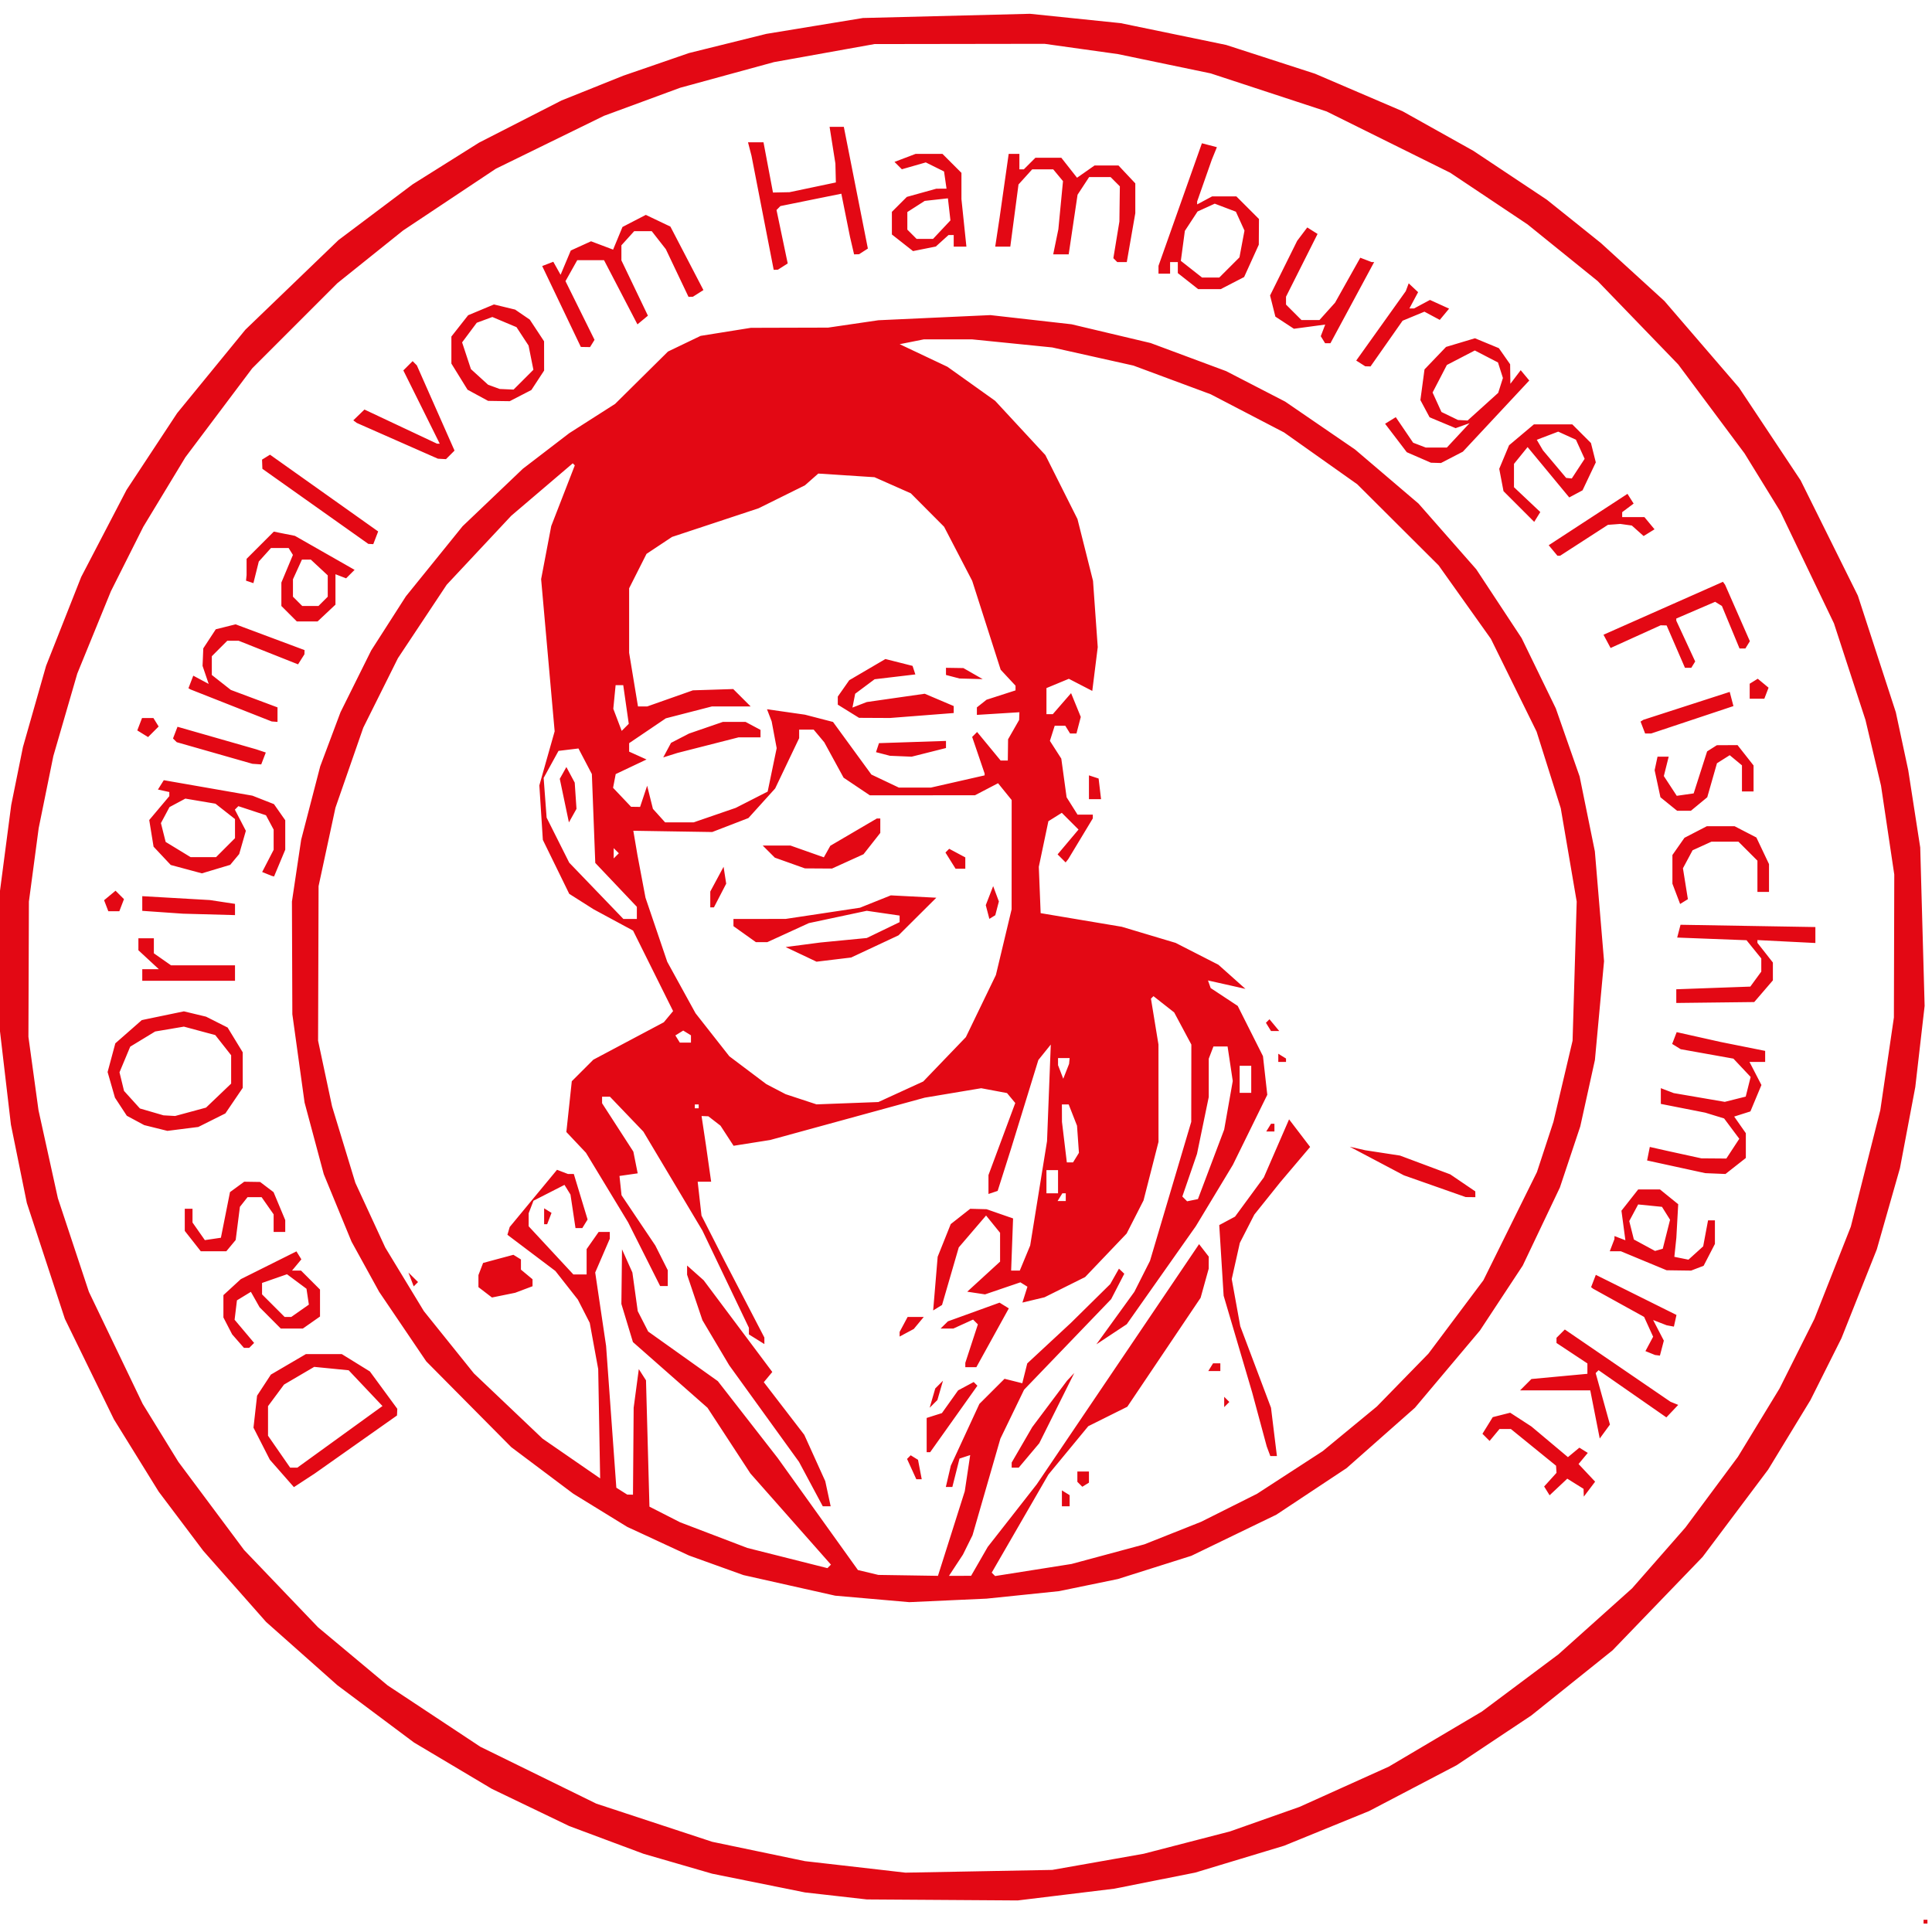 <?xml version="1.0" encoding="UTF-8"?>
<svg data-bbox="-0.095 1.874 261.771 259.282" xmlns="http://www.w3.org/2000/svg" viewBox="0 0 262.295 262.295" height="262.295" width="262.295" data-type="color">
    <g>
        <path d="M261.15 260.893v-.262h.526v.525h-.525zm-147.671-3.496-4.197-.474-6.295-1.271-6.295-1.271-4.664-1.353-4.665-1.353-5.04-1.88-5.04-1.882-5.247-2.522-5.246-2.522-5.292-3.15-5.293-3.15-5.2-3.887-5.198-3.887-4.837-4.295-4.837-4.294-4.265-4.827-4.265-4.827-3.029-4.02-3.029-4.02-3.038-4.908-3.039-4.907-3.329-6.82-3.329-6.82-2.583-7.869-2.583-7.868-1.08-5.32-1.081-5.318-.79-6.743-.788-6.744v-17.527l.81-6.19.811-6.191.796-3.935.796-3.934 1.57-5.508 1.568-5.508 2.383-6.033 2.383-6.033 3.081-5.915 3.082-5.915 3.437-5.213 3.437-5.213 4.629-5.659 4.628-5.659 6.32-6.084 6.32-6.084 5.03-3.781 5.03-3.781 4.515-2.835 4.516-2.835 5.593-2.86 5.593-2.86 4.197-1.683 4.196-1.682 4.46-1.537 4.458-1.538 5.246-1.3 5.246-1.301 6.558-1.078 6.557-1.077 11.34-.286 11.34-.286 6.163.635 6.163.636 7.153 1.478 7.152 1.478 6.033 1.953 6.033 1.954 5.94 2.546 5.94 2.546 4.814 2.691 4.814 2.692 4.984 3.316 4.983 3.316 3.673 2.942L217.348 33l4.309 3.932 4.309 3.933 5.065 5.883 5.066 5.884 4.183 6.295 4.182 6.295 3.883 7.822 3.883 7.821 2.578 7.916 2.577 7.917.843 3.934.843 3.934.814 5.246.813 5.246.298 10.754.299 10.754-.634 5.509-.633 5.508-1.042 5.508-1.042 5.508-1.571 5.508-1.57 5.509-2.4 6.032-2.4 6.033-2.103 4.197-2.102 4.197-2.874 4.721-2.873 4.721-4.45 5.929-4.451 5.929-6.114 6.341-6.113 6.341-5.508 4.416-5.508 4.417-5.075 3.381-5.075 3.381-5.941 3.111-5.942 3.111-5.77 2.354-5.77 2.354-6.034 1.823-6.032 1.823-5.509 1.095-5.508 1.095-6.541.796-6.542.795-10.245-.069-10.246-.068zm35.59-4.627 6.211-1.1 5.854-1.515 5.853-1.515 4.721-1.665 4.722-1.666 6.062-2.733 6.062-2.734 6.318-3.738 6.317-3.739 5.194-3.882 5.194-3.883 5.002-4.48 5.001-4.482 3.618-4.126 3.617-4.127 3.563-4.797 3.563-4.798 2.83-4.645 2.829-4.645 2.365-4.721 2.366-4.722 2.47-6.256 2.47-6.257 2.002-7.907 2.002-7.908.924-6.295.923-6.295.026-9.705.025-9.705-.9-6.032-.9-6.033-1.055-4.46-1.055-4.458-2.14-6.558-2.139-6.557-3.65-7.607-3.65-7.606-2.421-3.934-2.423-3.935-4.498-6.033-4.498-6.032-5.47-5.663-5.47-5.662-4.762-3.848-4.762-3.848-5.245-3.504-5.246-3.504-8.394-4.162-8.393-4.161-7.87-2.584-7.868-2.583-6.295-1.31-6.295-1.31-4.984-.697-4.983-.697-11.541.017-11.541.017-6.82 1.224-6.82 1.224-6.368 1.74-6.369 1.742-5.172 1.905-5.173 1.905-7.344 3.594-7.344 3.594-6.295 4.191-6.295 4.19-4.46 3.575-4.458 3.575-5.782 5.782-5.782 5.782-4.535 6.033-4.535 6.033-2.858 4.721-2.858 4.721-2.199 4.374-2.198 4.375-2.284 5.593-2.284 5.593-1.625 5.598-1.625 5.598-.995 4.894-.995 4.893-.664 4.984-.664 4.984-.032 9.18-.033 9.18.684 4.984.684 4.983 1.317 5.977 1.316 5.977 2.104 6.351 2.104 6.351 3.652 7.607 3.651 7.606 2.422 3.935 2.423 3.934 4.463 5.987 4.464 5.986 5.02 5.246 5.02 5.246 4.722 3.943 4.721 3.944 6.295 4.166 6.295 4.166 7.87 3.86 7.868 3.86 7.869 2.59 7.869 2.59 6.295 1.314 6.295 1.313 4.984.569 4.983.57 1.836.212 1.836.212 9.968-.186 9.967-.186zm-30.651-35.695-5.029-.44-6.23-1.397-6.229-1.398-3.693-1.328-3.693-1.33-4.196-1.944-4.197-1.945-3.661-2.251-3.661-2.252-4.208-3.159-4.208-3.16-5.77-5.821-5.77-5.822-3.198-4.722-3.198-4.72-1.876-3.41-1.877-3.41-1.883-4.576-1.883-4.575-1.304-4.868-1.304-4.867-.83-5.993-.83-5.994-.028-7.646-.028-7.645.626-4.197.627-4.197 1.293-4.984 1.293-4.983 1.377-3.672 1.377-3.672 2.085-4.197 2.086-4.197 2.354-3.672 2.354-3.672 3.85-4.758 3.848-4.759 4.092-3.902 4.091-3.902 3.148-2.413 3.147-2.413 3.113-1.988 3.114-1.989 3.59-3.554 3.59-3.554 2.214-1.064 2.215-1.063 3.41-.546 3.41-.546 5.246-.015 5.246-.014 3.41-.5 3.41-.5 7.606-.35 7.606-.348 5.509.623 5.508.623 5.365 1.273 5.366 1.272 5.126 1.907 5.126 1.906 4.01 2.07 4.008 2.07 4.743 3.25 4.743 3.25 4.309 3.672 4.309 3.672 3.918 4.459 3.92 4.459 3.08 4.673 3.08 4.674 2.32 4.769 2.32 4.77 1.616 4.622 1.618 4.622 1.034 5.082 1.034 5.083.624 7.457.623 7.457-.62 6.707-.62 6.707-.993 4.506-.993 4.505-1.385 4.15-1.384 4.15-2.522 5.3-2.522 5.299-2.903 4.405-2.903 4.406-4.415 5.246-4.415 5.246-4.639 4.097-4.639 4.098-4.768 3.16-4.768 3.161-5.77 2.792-5.77 2.792-4.985 1.576-4.983 1.576-3.993.822-3.994.823-4.924.51-4.925.508-5.246.238-5.246.239zm10.743-8.875 1.819-5.742.368-2.456.368-2.456-.725.238-.725.238-.486 1.928-.486 1.927h-.884l.337-1.443.337-1.442 1.94-4.197 1.94-4.197 1.707-1.705 1.708-1.704 1.204.302 1.205.302.337-1.346.338-1.346 2.972-2.76 2.972-2.76 2.659-2.622 2.659-2.623.594-1.05.594-1.048.363.344.362.345-.892 1.724-.891 1.724-5.911 6.148-5.911 6.147-1.61 3.325-1.61 3.325-1.891 6.557-1.892 6.557-.65 1.312-.648 1.311-.95 1.443-.948 1.443 1.502-.004 1.503-.004 1.131-1.964 1.13-1.963 3.33-4.25 3.327-4.252 11.017-16.3 11.016-16.298.656.847.656.847-.003.818-.003.818-.55 1.977-.548 1.976-4.977 7.397-4.977 7.396-2.649 1.32-2.648 1.32-2.708 3.284-2.708 3.284-3.846 6.657-3.847 6.657.231.231.231.231 5.19-.82 5.189-.821 4.94-1.331 4.94-1.331 3.858-1.532 3.857-1.533 3.793-1.9 3.792-1.9 4.459-2.896 4.459-2.895 3.672-3.028 3.672-3.027 3.5-3.588 3.5-3.587 3.735-4.984 3.734-4.984 3.635-7.344 3.634-7.344 1.12-3.41 1.118-3.41 1.3-5.508 1.3-5.508.28-9.443.28-9.442-1.082-6.34-1.084-6.338-1.64-5.202-1.642-5.202-3.102-6.295-3.102-6.296-3.545-4.983-3.545-4.984-5.525-5.508-5.525-5.508-4.967-3.517-4.967-3.517-4.984-2.594-4.983-2.593-5.246-1.947-5.246-1.948-5.508-1.23-5.508-1.231-5.433-.548-5.433-.547h-6.577l-1.635.327-1.636.327 3.243 1.533 3.242 1.534 3.239 2.31 3.238 2.312 3.408 3.68 3.408 3.681 2.18 4.345 2.18 4.344 1.056 4.197 1.055 4.197.32 4.497.321 4.498-.37 2.972-.372 2.972-1.59-.822-1.591-.823-1.52.63-1.52.63v3.544h.86l1.242-1.429 1.242-1.428.66 1.615.658 1.615-.294 1.125-.294 1.125h-.865l-.324-.525-.324-.524h-1.441l-.326 1.025-.325 1.025.774 1.205.773 1.204.36 2.623.36 2.623.743 1.18.742 1.18h2.074v.509l-1.666 2.762-1.666 2.762-.179.227-.179.228-.545-.546-.546-.545 1.42-1.687 1.42-1.687-1.135-1.135-1.135-1.135-.911.57-.91.57-.65 3.094-.65 3.095.125 3.146.125 3.145 5.508.925 5.508.925 3.654 1.094 3.654 1.093 2.903 1.484 2.904 1.484 1.836 1.638 1.836 1.639-1.049-.238-1.05-.237-1.493-.334-1.494-.334.182.516.183.516 1.836 1.212 1.836 1.212 1.714 3.41 1.714 3.41.293 2.623.293 2.622-2.334 4.753-2.335 4.752-2.514 4.166-2.515 4.165-4.691 6.657-4.692 6.658-2.062 1.364-2.062 1.365 2.578-3.563 2.578-3.563 1.063-2.104 1.062-2.104 2.8-9.437 2.801-9.437.007-5.246.007-5.246-1.165-2.18-1.166-2.18-1.406-1.105-1.406-1.107-.171.171-.17.171.51 3.115.51 3.115.002 6.605.003 6.605-1.016 3.976-1.017 3.975-1.147 2.249-1.148 2.249-2.815 2.952-2.816 2.952-2.758 1.374-2.758 1.374-1.5.359-1.501.359.341-1.077.342-1.076-.48-.297-.48-.297-2.4.817-2.399.818-1.207-.182-1.208-.182 2.23-2.042 2.23-2.043v-3.909l-.952-1.174-.95-1.174-1.854 2.165-1.854 2.165-1.135 3.907-1.135 3.907-.602.372-.603.372.306-3.644.305-3.645.888-2.218.887-2.218 1.322-1.04 1.32-1.038 1.11.03 1.11.029 1.8.626 1.801.626-.131 3.541-.132 3.54h1.174l.706-1.704.706-1.705 1.144-7.082 1.144-7.082.254-6.557.255-6.558-.845 1.05-.844 1.049-1.857 6.033-1.857 6.032-.905 2.853-.906 2.852-.623.208-.623.208v-2.568l1.819-4.891 1.818-4.892-.56-.674-.56-.674-1.752-.33-1.752-.328-3.834.641-3.834.642-10.492 2.873-10.492 2.873-2.484.393-2.483.393-.887-1.363-.887-1.363-.826-.64-.826-.638-.46-.017-.461-.017.296 1.968.296 1.967.355 2.492.355 2.491H94.72l.259 2.3.26 2.3 1.566 3.077 1.566 3.077 2.702 5.202 2.701 5.201v.885l-1.049-.655-1.05-.655v-.902l-3.156-6.6-3.158-6.601-4.007-6.717-4.008-6.716-2.269-2.368-2.269-2.369h-1.067v.887l2.123 3.284 2.122 3.284.295 1.474.295 1.475-1.237.177-1.237.177.14 1.31.14 1.31 2.292 3.41 2.293 3.41.846 1.678.846 1.679v2.15h-1.037l-2.175-4.328-2.176-4.327-2.861-4.722-2.861-4.721-1.33-1.408-1.329-1.408.37-3.446.369-3.446 1.461-1.462 1.462-1.461 4.785-2.542 4.786-2.541.63-.759.629-.758-2.718-5.464-2.717-5.465-2.677-1.444-2.677-1.445-1.655-1.05-1.656-1.049-1.791-3.663-1.792-3.663-.237-3.701-.238-3.701 1.038-3.669 1.039-3.668-.918-10.33-.918-10.331.686-3.604.687-3.605 1.6-4.12 1.6-4.119-.14-.138-.138-.139-4.173 3.558-4.173 3.557-4.384 4.685-4.383 4.684-3.31 4.984-3.31 4.983-2.354 4.722-2.354 4.721-1.888 5.43-1.888 5.431-1.146 5.324-1.146 5.323-.033 10.492-.034 10.492.95 4.459.949 4.459 1.58 5.186 1.58 5.187 2.031 4.397 2.031 4.396 2.621 4.319 2.622 4.318 3.396 4.225 3.396 4.226 4.662 4.43 4.662 4.43 3.907 2.697 3.908 2.696-.132-7.418-.131-7.417-.575-3.14-.575-3.142-.808-1.58-.808-1.58-1.524-1.94-1.523-1.94-3.257-2.457-3.257-2.458.156-.529.155-.529 3.212-3.883 3.212-3.883.74.285.742.284h.797l.936 3.091.936 3.091-.36.581-.358.581h-.924l-.34-2.273-.342-2.274-.407-.659-.406-.658-2.105 1.074-2.105 1.074-.327.852-.327.852v1.769l3.034 3.27 3.035 3.269h1.8v-3.44l.816-1.165.817-1.166h1.514v.916l-.99 2.296-.991 2.296.739 4.984.739 4.983.695 9.624.695 9.624.737.466.737.467.393.008.394.008.046-5.902.046-5.901.35-2.623.35-2.623.487.762.488.761.234 8.575.235 8.574 2.08 1.061 2.08 1.061 4.564 1.742 4.565 1.742 5.437 1.371 5.438 1.371.238-.238.238-.238-5.468-6.19-5.469-6.19-2.912-4.46-2.913-4.458-5.061-4.46-5.061-4.458-.783-2.587-.783-2.587.043-3.708.042-3.708.704 1.573.704 1.574.364 2.623.364 2.623.71 1.385.708 1.384 4.727 3.366 4.728 3.367 4.061 5.216 4.062 5.216 5.449 7.607 5.449 7.607 1.385.331 1.385.331 4.047.062 4.047.063zm-19.073-6.716-1.615-3.017-4.738-6.557-4.737-6.558-1.818-3.06-1.818-3.06-1.04-3.087-1.04-3.087v-1.245l1.124.999 1.124 1 4.66 6.225 4.66 6.226-.577.694-.576.694 2.747 3.572 2.747 3.572 1.425 3.148 1.425 3.147.367 1.705.367 1.705h-1.071zm34.08 1.936v-1.08l.524.324.524.324v1.512h-1.049zm2.433-1.907-.335-.336v-1.399h1.573v1.512l-.451.28-.451.278zm-22.828-2.065-.629-1.379.247-.247.247-.247.497.307.497.307.252 1.32.253 1.319h-.736zm13.575-.541v-.348l1.397-2.406 1.397-2.407 2.36-3.148 2.36-3.147.493-.525.494-.524-2.378 4.768-2.377 4.768-1.395 1.658-1.395 1.658h-.956zm34.87-1.883-.243-.655-.991-3.672-.991-3.673-1.935-6.557-1.934-6.557-.298-4.795-.298-4.794 1.072-.574 1.071-.573 1.957-2.666 1.956-2.665 1.712-3.938 1.712-3.938 1.43 1.874 1.429 1.873-2.03 2.397-2.03 2.396-1.757 2.193-1.757 2.193-.985 1.923-.985 1.922-.55 2.457-.551 2.457.58 3.201.58 3.201 2.087 5.535 2.086 5.534.4 3.279.402 3.278h-.895zm-46.411-2.194v-2.325l1.035-.329 1.036-.328 1.099-1.544 1.1-1.544 1.057-.566 1.058-.566.25.251.252.251-3.207 4.513-3.207 4.513h-.473zm.787-5.019.38-1.311.524-.525.525-.524-.38 1.311-.38 1.312-.525.524-.525.525zm39.606.525v-.7l.35.35.35.35-.35.35-.35.35zm-1.836-4.721.324-.525h.988v1.049h-1.636zm-33.311-.295v-.295l.853-2.61.854-2.612-.327-.327-.327-.327-1.338.61-1.339.61h-1.734l.499-.49.498-.49 3.505-1.268 3.505-1.268.63.389.628.388-2.203 3.992-2.204 3.993h-1.5zm-8.918-4.18v-.316l.543-1.014.543-1.015h2.19l-.677.815-.677.816-.961.514-.961.515zm-56.263-5.691-.918-.704v-1.635l.316-.824.317-.824 2.056-.554 2.057-.553.512.316.513.317v1.383l.787.653.786.654v.946l-1.18.445-1.18.445-1.574.32-1.574.319zm-10.064-1.746-.359-.94.652.646.652.647-.294.294-.293.293zm18.064-8.578v-1.08l.502.31.502.31-.296.77-.295.77h-.413zm120.918-4.083-4.196-1.476-3.673-1.94-3.672-1.94 1.05.237 1.049.238 2.36.362 2.36.362 3.41 1.274 3.41 1.275 1.702 1.156 1.701 1.156.004.393.004.394-.655-.007-.656-.007zm-22.557-7.952.324-.525h.463v1.05h-1.111zm1.311-9.474v-.555l.525.324.525.324v.463h-1.05zm-1.333-4.2-.345-.56.24-.24.24-.24.663.8.664.8h-1.116zm-24.372-32.534v-1.617l.656.215.656.216.166 1.402.166 1.402h-1.644zm-3.147 55.65v-.524h-.463l-.324.525-.324.524h1.111zm19.725-4.458 1.783-4.722.582-3.296.581-3.296-.351-2.343-.352-2.343h-1.92l-.319.83-.318.83v5.203l-.798 3.86-.797 3.862-.995 2.892-.996 2.893.325.324.324.325.735-.15.734-.149zm-20.774 2.36v-1.573h-1.574v3.147h1.574zm2.437-3.27.4-.649-.13-1.844-.131-1.843-.565-1.443-.565-1.442h-.922l.005 1.18.005 1.18.331 2.754.33 2.754h.842zm-51.224-6.96v-.261h-.525v.524h.525zm27.44-1.983 3.048-1.396 2.893-3.011 2.893-3.01 2.038-4.218 2.039-4.217 1.067-4.46 1.066-4.458.004-7.418.004-7.417-.924-1.141-.924-1.141-1.568.817-1.567.818-7.136.003-7.135.003-1.783-1.197-1.782-1.197-1.312-2.402-1.311-2.402-.72-.86-.72-.86h-1.97v1.161l-1.63 3.414-1.628 3.413-1.814 2.008-1.815 2.008-2.458.949-2.458.948-5.355-.085-5.355-.086.281 1.66.281 1.659.545 2.885.545 2.886 1.477 4.35 1.477 4.352 1.92 3.492 1.919 3.492 2.294 2.92 2.295 2.92 2.51 1.89 2.51 1.89 1.311.684 1.312.684 2.098.691 2.098.691 4.197-.158 4.197-.158zm-13.539-18.652-2.098-.993 2.36-.309 2.361-.309 3.148-.305 3.148-.305 2.229-1.077 2.23-1.078v-.891l-2.23-.325-2.23-.324-3.929.836-3.93.836-2.822 1.293-2.822 1.292h-1.548l-1.523-1.085-1.524-1.085v-.978l3.541-.003 3.541-.003 5.047-.76 5.046-.761 2.095-.839 2.095-.838 3.088.16 3.088.16-2.566 2.553-2.566 2.554-3.216 1.506-3.217 1.505-2.349.283-2.348.284zm25.319-5.75-.244-.932.501-1.292.502-1.292.388 1.041.388 1.04-.244.935-.244.935-.402.248-.402.248zm-37.646-1.706v-1.075l.903-1.679.903-1.679.178 1.145.178 1.145-.833 1.61-.832 1.608h-.497zm10.808-4.945-2.045-.729-.822-.822-.822-.822h3.765l2.267.8 2.268.8.44-.785.439-.786 3.157-1.85 3.158-1.851h.469v1.957l-1.14 1.448-1.139 1.448-2.14.972-2.139.971-1.836-.011-1.836-.012zm21.806-.326-.687-1.1.254-.254.253-.253 1.094.585 1.095.586v1.537h-1.321zm40.828 29.69v-1.835h-1.574v3.672h1.574zm-24.692-2.491.037-.394h-1.574v.964l.354.922.354.923.396-1.01.396-1.012zm-51.373-2.986v-.493l-.525-.324-.525-.325-.533.33-.533.33.302.488.302.488h1.512zm-7.345-17.119v-.825l-2.823-2.978-2.823-2.977-.231-6.033-.232-6.033-.91-1.737-.91-1.737-1.354.163-1.354.164-1.009 1.836-1.008 1.836.201 2.694.202 2.694 1.535 3.06 1.536 3.059 3.676 3.82 3.676 3.82h1.828zm-9.845-15.241-.62-2.958.448-.8.448-.802.567 1.059.566 1.058.12 1.782.12 1.78-.514.92-.515.919zm7.048 6.8-.35-.35v1.399l.35-.35.35-.35zm13.363-4.832 2.862-.985 2.165-1.104 2.165-1.105.612-2.948.612-2.948-.341-1.82-.341-1.82-.316-.821-.315-.822 2.575.368 2.576.369 1.905.494 1.906.494 2.605 3.571 2.606 3.572 1.863.884 1.864.884h4.355l3.645-.829 3.644-.829v-.253l-.845-2.483-.846-2.482.336-.336.335-.336 1.598 1.938 1.597 1.938h.973l.019-1.443.018-1.442.75-1.312.75-1.311.019-.525.02-.524-2.887.18-2.886.179v-1.018l.656-.52.656-.52 1.967-.634 1.967-.634v-.638l-1.009-1.083-1.008-1.083-1.932-6.033-1.932-6.032-1.908-3.673-1.908-3.672-2.262-2.271-2.261-2.272-2.464-1.092-2.463-1.092-3.816-.247-3.816-.247-.906.798-.905.797-3.147 1.56-3.148 1.558-5.875 1.945-5.876 1.944-1.731 1.15-1.731 1.15-1.18 2.336-1.18 2.337v8.756l.6 3.642.602 3.642h1.256l3.098-1.093 3.099-1.093 2.738-.087 2.737-.088 1.183 1.18 1.182 1.18H96.65l-3.127.807-3.126.806-2.491 1.686-2.49 1.685-.002.576v.576l1.18.532 1.18.533-2.091.99-2.092.992-.18.931-.179.932 1.222 1.288 1.222 1.288.612.009.612.009.48-1.439.479-1.438.392 1.57.392 1.57.827.917.827.918h3.87zm-6.455-8.823.53-.988 1.22-.632 1.221-.63 2.296-.791 2.295-.79h3.085l1.015.542 1.014.543v1.012h-2.98l-4.149 1.059-4.15 1.058-.962.303-.964.303zm29.303.522-.947-.245.202-.612.203-.612 4.548-.151 4.548-.152v.966l-2.331.587-2.33.586-1.473-.06-1.473-.061zm-4.692-5.8-1.443-.895v-1.098l.778-1.11.778-1.111 2.455-1.439 2.454-1.438 1.842.465 1.843.466.19.58.19.58-2.766.328-2.765.327-1.32.984-1.318.984-.185.939-.184.939.971-.376.972-.375 3.934-.564 3.934-.563 1.968.835 1.967.836v.947l-4.328.337-4.328.337-2.098-.01-2.099-.011zm14.164-4.686-.918-.24v-.972l1.18.018 1.18.019 1.312.75 1.311.75-1.574-.043-1.573-.042zm-44.36 3.77-.375-2.622h-1.036l-.157 1.604-.156 1.603.57 1.499.569 1.498.48-.48.48-.48zm125.02 106.762-.37-.597.839-.926.838-.927-.03-.483-.03-.483-3.067-2.492-3.068-2.492h-1.546l-.671.81-.672.808-.485-.485-.485-.485.7-1.13.698-1.13 1.184-.301 1.184-.3 1.44.933 1.438.935 2.481 2.081 2.481 2.082.775-.642.774-.643.573.354.573.354-.627.756-.627.755 1.125 1.198 1.125 1.197-.769 1.017-.769 1.016-.016-.53-.017-.529-1.105-.69-1.105-.69-1.2 1.128-1.2 1.128zm-171.74-2.37-1.635-1.862-1.11-2.177-1.11-2.176.244-2.171.245-2.172.937-1.43.936-1.43 2.373-1.39 2.374-1.39h4.884l1.905 1.177 1.906 1.178 1.86 2.534 1.86 2.534-.02.455-.02.454-5.578 3.934-5.578 3.935-1.42.929-1.42.929zm7.877-4.966 5.78-4.183-2.294-2.427-2.293-2.427-2.34-.232-2.339-.231-2.049 1.201-2.049 1.202-1.087 1.465-1.086 1.466v4.013l1.502 2.168 1.502 2.167h.974zm170.398-3.042-.643-3.268h-9.531l.771-.771.771-.771 3.8-.354 3.8-.353v-1.408l-2.098-1.389-2.098-1.388v-.7l.565-.565.565-.565 7.173 4.905 7.172 4.905.525.214.524.213-.803.847-.804.848-4.603-3.203-4.603-3.203-.197.196-.196.197.969 3.493.969 3.494-.693.947-.692.947zm7.497-8.335-.651-.263.523-.977.522-.977-.612-1.344-.612-1.344-3.456-1.91-3.456-1.911-.143-.11-.144-.11.321-.836.321-.836 5.476 2.723 5.476 2.724-.176.791-.176.791-.494-.092-.493-.092-.916-.356-.915-.357.726 1.4.727 1.4-.266 1.016-.266 1.016-.332-.042-.332-.041zm-191.724-1.621-.8-.918-.593-1.146-.592-1.146v-3.034l1.18-1.084 1.18-1.084 3.777-1.886 3.777-1.885.334.54.334.541-.634.764-.634.764h1.226l1.287 1.288 1.288 1.287v3.66l-1.166.817-1.166.817H38.12l-1.437-1.443-1.437-1.442-.593-1.05-.593-1.049-.946.578-.946.577-.159 1.317-.159 1.316 1.325 1.574 1.325 1.574-.335.336-.335.335h-.712zm8.42-4.117 1.196-.837-.161-1.077-.161-1.077-1.324-.985-1.324-.985-1.693.59-1.692.59v1.552l1.534 1.534 1.533 1.533h.896zm182.424-6.79-3.105-1.29h-1.508l.318-.83.319-.83v-.405l.742.284.742.285-.267-2.006-.268-2.006 1.137-1.443 1.137-1.443h2.956l1.238 1.004 1.238 1.003-.126 2.275-.126 2.276-.136 1.295-.136 1.295.957.194.957.193 1-.905 1-.905.33-1.764.332-1.764h.932v3.2l-.767 1.484-.768 1.484-.85.326-.848.326-1.662-.022-1.662-.023zm3.077-3.6.496-1.969-.549-.877-.549-.877-1.617-.162-1.617-.161-.604 1.128-.604 1.129.313 1.25.314 1.249 1.436.778 1.436.777.524-.148.525-.149zm-200.064.928-1.088-1.383v-3.006h1.05v1.865l.837 1.196.838 1.196 1.09-.161 1.09-.161.617-3.097.616-3.097.966-.706.966-.707 1.08.017 1.08.017.912.693.913.692.792 1.897.793 1.897v1.607H37.15v-2.389l-.817-1.166-.816-1.166h-1.911l-.518.655-.518.656-.286 2.25-.286 2.25-.636.767-.636.766H27.26zm201.39-10.085-3.948-.86.184-.92.183-.918 1.142.259 1.142.258 2.36.516 2.361.516 1.693.013 1.693.013.879-1.342.879-1.341-1.03-1.38-1.03-1.38-1.28-.393-1.28-.393-3.016-.595-3.016-.595v-2.136l.872.335.872.334 3.469.595 3.469.595 1.421-.357 1.422-.357.334-1.332.335-1.333-1.17-1.245-1.17-1.244-3.578-.64-3.58-.64-.579-.358-.579-.358.307-.8.307-.799 2.99.668 2.989.669 3.016.604 3.017.604v1.499h-2.126l.81 1.567.81 1.567-.748 1.792-.749 1.793-1.101.349-1.101.35.79 1.129.792 1.129v3.363l-1.382 1.087-1.383 1.087-1.372-.057-1.371-.057zm-206.412-5.27-1.574-.391-1.18-.634-1.18-.635-.806-1.228-.805-1.229-.499-1.74-.499-1.74.525-1.949.524-1.948 1.798-1.578 1.797-1.578 2.857-.593 2.858-.593 1.502.36 1.502.361 1.465.739 1.466.739 1.024 1.68 1.024 1.679.002 2.414.002 2.414-1.18 1.737-1.18 1.737-1.836.918-1.837.919-2.098.265-2.098.265zm4.721-2.198 2.099-.57 1.705-1.628 1.704-1.63v-3.849l-1.077-1.37-1.077-1.369-2.13-.573-2.129-.574-1.952.33-1.952.33-1.693 1.03-1.692 1.029-.728 1.742-.728 1.741.308 1.263.307 1.263 1.079 1.192 1.079 1.192 1.602.466 1.603.466.787.044.787.044zm201.705-15.706v-.929l5.027-.182 5.026-.181.744-1.019.744-1.018v-1.782l-1.002-1.238-1.003-1.239-4.706-.18-4.706-.182.227-.868.226-.868 9.154.155 9.154.154v2.166l-3.934-.198-3.934-.199v.38l1.049 1.333 1.049 1.334v2.423l-1.266 1.472-1.266 1.472-5.291.062-5.292.062zM19.315 132.37v-.787h2.251l-1.388-1.287-1.388-1.286v-1.624h2.099v2.038l1.166.817 1.165.816h8.685v2.099h-12.59zm2.754-8.518-2.754-.193v-1.992l4.59.264 4.59.264 1.705.259 1.705.258v1.526l-3.541-.097-3.541-.097zm-7.65-.887-.288-.748.778-.646.778-.645.572.572.572.572-.315.822-.316.822h-1.494zm213.157-1.614-.523-1.377v-3.895l.818-1.17.819-1.168 1.516-.784 1.516-.784h3.776l1.477.764 1.477.764.858 1.807.857 1.807v3.776h-1.573v-4.244l-1.288-1.288-1.288-1.288h-3.67l-1.279.583-1.278.582-.654 1.223-.655 1.222.336 2.098.335 2.098-.527.325-.526.326zm-191.335-2.703-.648-.262.779-1.507.779-1.506v-2.744l-.52-.973-.521-.973-1.875-.619-1.876-.618-.236.236-.237.237.746 1.437.746 1.438-.452 1.576-.452 1.577-.61.733-.608.734-1.926.577-1.925.577-2.112-.569-2.112-.568-1.167-1.242-1.167-1.243-.294-1.809-.293-1.809 1.363-1.62 1.364-1.62v-.56l-.773-.169-.773-.17.397-.634.397-.634 6.016 1.05 6.015 1.05 1.463.575 1.464.574.766 1.094.766 1.093v3.997l-.76 1.82-.76 1.819-.158-.042-.158-.041zm-5.624-3.566 1.288-1.288V111.2l-1.327-1.044-1.327-1.044-2.043-.345-2.044-.345-1.077.576-1.076.576-.581 1.086-.581 1.086.32 1.28.322 1.278 1.69 1.03 1.691 1.032 1.729.002 1.729.002zm195.943-5.925-1.133-.918-.394-1.836-.394-1.837.196-.918.196-.918h1.517l-.33 1.316-.33 1.315.878 1.34.877 1.34 1.148-.164 1.147-.163.913-2.851.913-2.852.66-.419.661-.42 1.405-.007 1.404-.008 1.088 1.382 1.087 1.382v3.53h-1.574v-3.544l-.83-.69-.832-.689-.866.546-.866.547-.659 2.308-.659 2.309-1.112.918-1.112.918h-1.866zm-197.43-6.929-5.137-1.466-.253-.253-.252-.252.305-.795.305-.794 5.346 1.531 5.347 1.532.647.217.647.217-.31.807-.31.807-.599-.042-.6-.042zm-9.76-2.612-.732-.453.323-.84.322-.84h1.545l.355.575.355.575-.717.718-.718.718zm203.668-.844-.31-.81.195-.12.196-.122 5.857-1.893 5.856-1.893.252.963.252.963-5.585 1.861-5.585 1.86h-.818zM31.38 95.777l-5.508-2.173-.143-.083-.144-.084.327-.852.327-.853 1.047.56 1.046.56-.416-1.225-.416-1.225.05-1.189.048-1.188.849-1.295.848-1.295 1.343-.337 1.342-.337 4.684 1.749 4.684 1.75-.008.283-.008.285-.434.683-.433.683-4.031-1.6-4.032-1.602h-1.546l-1.05 1.049-1.048 1.05v2.545l1.29 1.016 1.292 1.015 3.168 1.185 3.168 1.185v1.97l-.394-.03-.393-.029zm206.164-1.935v-1.018l.548-.338.547-.339.733.608.733.608-.287.749-.288.749h-1.986zm-10.033-6.054-1.245-2.877-.405-.009-.405-.009-3.398 1.54-3.398 1.541-.482-.9-.482-.901 8.108-3.593 8.108-3.592.145.198.146.2 1.682 3.833 1.683 3.835-.305.493-.305.494h-.794l-1.196-2.886-1.196-2.885-.459-.283-.459-.284-2.638 1.135-2.639 1.135v.291l1.284 2.77 1.283 2.771-.265.43-.265.429h-.858zM39.249 83.32 38.2 82.27v-3.18l.783-1.876.784-1.875-.29-.469-.29-.468h-2.399l-.826.918-.828.918-.365 1.465-.366 1.466L33.9 79l-.5-.167.038-.38.04-.38V75.87l1.847-1.847 1.847-1.847 1.434.287 1.435.287 4.049 2.308 4.05 2.308-.576.575-.575.575-.723-.277-.723-.278v4.127l-1.214 1.14-1.214 1.14h-2.818zm4.617-1.68.63-.629v-2.896l-1.149-1.07-1.148-1.07h-1.208l-.608 1.336-.61 1.337v2.363l.63.63.63.63h2.203zm166.984-6.904-.593-.714 5.347-3.488 5.347-3.487.418.66.418.662-.777.582-.777.583v.671h3.019l.686.827.686.827-.74.458-.742.458-.799-.713-.799-.713-.787-.11-.786-.11-.837.063-.837.062-3.246 2.098-3.247 2.099h-.36zM42.813 68.744l-7.191-5.097-.023-.624-.022-.625.54-.334.54-.333 7.198 5.109 7.198 5.109.143.102.144.102-.331.862-.331.862-.337-.019-.338-.018zm163.393.025-2.084-2.085-.29-1.518-.29-1.518.667-1.599.668-1.598 1.685-1.418 1.686-1.418h5.213l1.266 1.266 1.266 1.266.33 1.312.33 1.313-.902 1.898-.9 1.899-.902.482-.902.483-2.828-3.419-2.828-3.418-.923 1.14-.924 1.14v3.169l1.787 1.685 1.786 1.685-.413.669-.413.668zm8.056-5.143.874-1.333-.591-1.298-.592-1.297-1.203-.549-1.203-.548-1.455.554-1.455.553.42.717.422.718 1.574 1.87 1.573 1.87.382.038.381.038zm-21.634-1.52-1.637-.712-1.473-1.931-1.474-1.932.725-.448.726-.448 1.179 1.735 1.179 1.735.856.329.856.328h2.865l1.54-1.655 1.542-1.654-.948.338-.947.338-1.765-.737-1.764-.738-.626-1.169-.626-1.17.28-2.08.279-2.082 1.463-1.527 1.462-1.527 1.962-.587 1.962-.588 1.622.672 1.622.671.766 1.094.766 1.094.016 1.326.017 1.325.701-.923.701-.924.582.7.582.702-4.507 4.83-4.508 4.831-1.487.77-1.488.769-.682-.021-.681-.02zm8.696-6.893 2.077-1.877.32-1.008.32-1.008-.335-1.055-.334-1.055-1.574-.814-1.573-.813-1.897.984-1.896.984-.97 1.87-.97 1.868.602 1.323.603 1.322 1.12.542 1.12.543.655.036.654.035zM53.938 59.845l-5.508-2.429-.231-.175-.232-.176.756-.732.756-.732 4.928 2.318 4.929 2.319h.365l-2.47-4.975-2.472-4.975.63-.63.63-.63.287.288.286.287 2.558 5.786 2.558 5.786-.58.58-.58.58-.551-.03-.551-.032zm10.933-6.177-1.395-.758-1.097-1.775-1.097-1.775v-3.67l1.137-1.446 1.138-1.446 1.752-.732 1.752-.732 1.439.349 1.438.35.993.68.994.679.97 1.471.97 1.472.004 1.986.003 1.985-.864 1.32-.865 1.32-1.47.76-1.47.76-1.469-.02-1.468-.022zm6.198-2.12 1.347-1.347-.329-1.643-.328-1.643-.82-1.25-.818-1.25-1.64-.688-1.638-.69-1.06.392-1.059.392-.994 1.331-.993 1.332.599 1.816.6 1.816 1.165 1.06 1.165 1.06.787.287.786.287.942.042.942.041zm113.667-2.208-.612-.389 3.364-4.71 3.363-4.711.2-.532.198-.53.639.599.639.599-.592 1.105-.591 1.106h.63l1.081-.579 1.081-.578 1.299.591 1.298.592-.633.763-.633.763-1.042-.558-1.041-.557-1.482.614-1.482.613-2.176 3.103-2.176 3.102-.36-.008-.36-.008zM76.233 41.61l-2.624-5.492.755-.29.754-.289.495.884.494.883.693-1.649.693-1.648 1.374-.626 1.374-.626 1.498.565 1.498.566.638-1.539.637-1.538 1.584-.82 1.584-.818 1.668.795 1.668.796 2.242 4.308 2.241 4.309-.715.453-.715.453-.297.008-.297.008-1.54-3.236-1.538-3.236-.956-1.223-.956-1.223H86.1l-.868.96-.868.959v2.045l1.8 3.755 1.799 3.754-.711.59-.711.59-2.269-4.359-2.269-4.36h-3.632l-.8 1.425-.799 1.425 1.971 3.984 1.972 3.984-.305.493-.305.493-.624-.01-.625-.012zm103.373 4.511-.295-.477.303-.79.303-.79-2.126.286-2.126.285-1.258-.824-1.258-.825-.36-1.435-.36-1.435 1.839-3.71 1.84-3.71.685-.908.686-.908.698.441.7.441-2.142 4.26-2.141 4.258v1.072l1.049 1.05 1.049 1.049h2.44l1.06-1.18 1.062-1.181 1.711-3.05 1.712-3.05.771.296.772.296h.338l-2.966 5.508-2.966 5.507h-.362l-.363.001zm-18.319-7.954-1.382-1.088v-1.498h-1.049v1.576h-1.574v-1.069l2.946-8.319 2.947-8.318 1.018.266 1.017.266-.346.85-.345.848-.996 2.836-.995 2.837v.397l1.015-.543 1.014-.543h3.298l1.533 1.533 1.533 1.534-.011 1.745-.012 1.745-.996 2.195-.996 2.195-1.59.821-1.588.822h-3.059zm5.616-1.857 1.37-1.37.34-1.818.342-1.817-.584-1.282-.584-1.282-1.434-.545-1.435-.545-1.167.531-1.168.532-.861 1.316-.862 1.315-.273 2.035-.273 2.035 1.44 1.132 1.44 1.133h2.338zm-63.37-7.417-1.505-7.737-.238-.918-.237-.918h2.102l.643 3.41.644 3.41 1.12-.024 1.122-.023 3.147-.661 3.148-.662-.031-1.282-.031-1.283-.395-2.492-.394-2.492h1.932l1.632 8.262 1.633 8.263-.6.385-.6.386-.336.008-.337.008-.275-1.18-.275-1.181-.59-2.937-.589-2.937-4.137.838-4.136.84-.264.267-.264.269.76 3.628.761 3.628-.667.423-.667.424-.285.008-.285.008zm47.887 6.423-.266-.266.41-2.488.41-2.488.03-2.387.032-2.387-.63-.63-.629-.63h-2.913l-.786 1.2-.785 1.198-.602 4.047-.602 4.048h-2.102l.35-1.705.351-1.705.314-3.266.315-3.266-.664-.8-.663-.8h-2.857l-.928 1.027-.929 1.026-.557 4.22-.557 4.22h-2.047l.298-1.968.298-1.967.616-4.328.617-4.328h1.453v2.099h.6l.786-.787.787-.787h3.521l1.067 1.356 1.066 1.355 1.187-.83 1.187-.832h3.255l1.14 1.214 1.142 1.214v4.044l-.579 3.321-.578 3.322h-1.292zm-28.9-2.354-1.435-1.128v-3.072l1.015-1.015 1.016-1.015 2-.556 2.002-.556.692-.003.693-.003-.168-1.167-.168-1.167-1.239-.615-1.239-.616-1.625.466-1.625.466-.5-.5-.5-.5 1.431-.544 1.431-.544h3.652l1.287 1.288 1.288 1.287v3.566l.337 3.225.337 3.224h-1.723V31.91h-.704l-.863.78-.863.78-1.547.31-1.548.31zm5.334-1.785 1.18-1.256-.17-1.498-.172-1.497-1.574.174-1.574.174-1.18.756-1.18.756v2.389l.63.63.629.63h2.23z" fill="#e30814" data-color="1"/>
    </g>
</svg>
